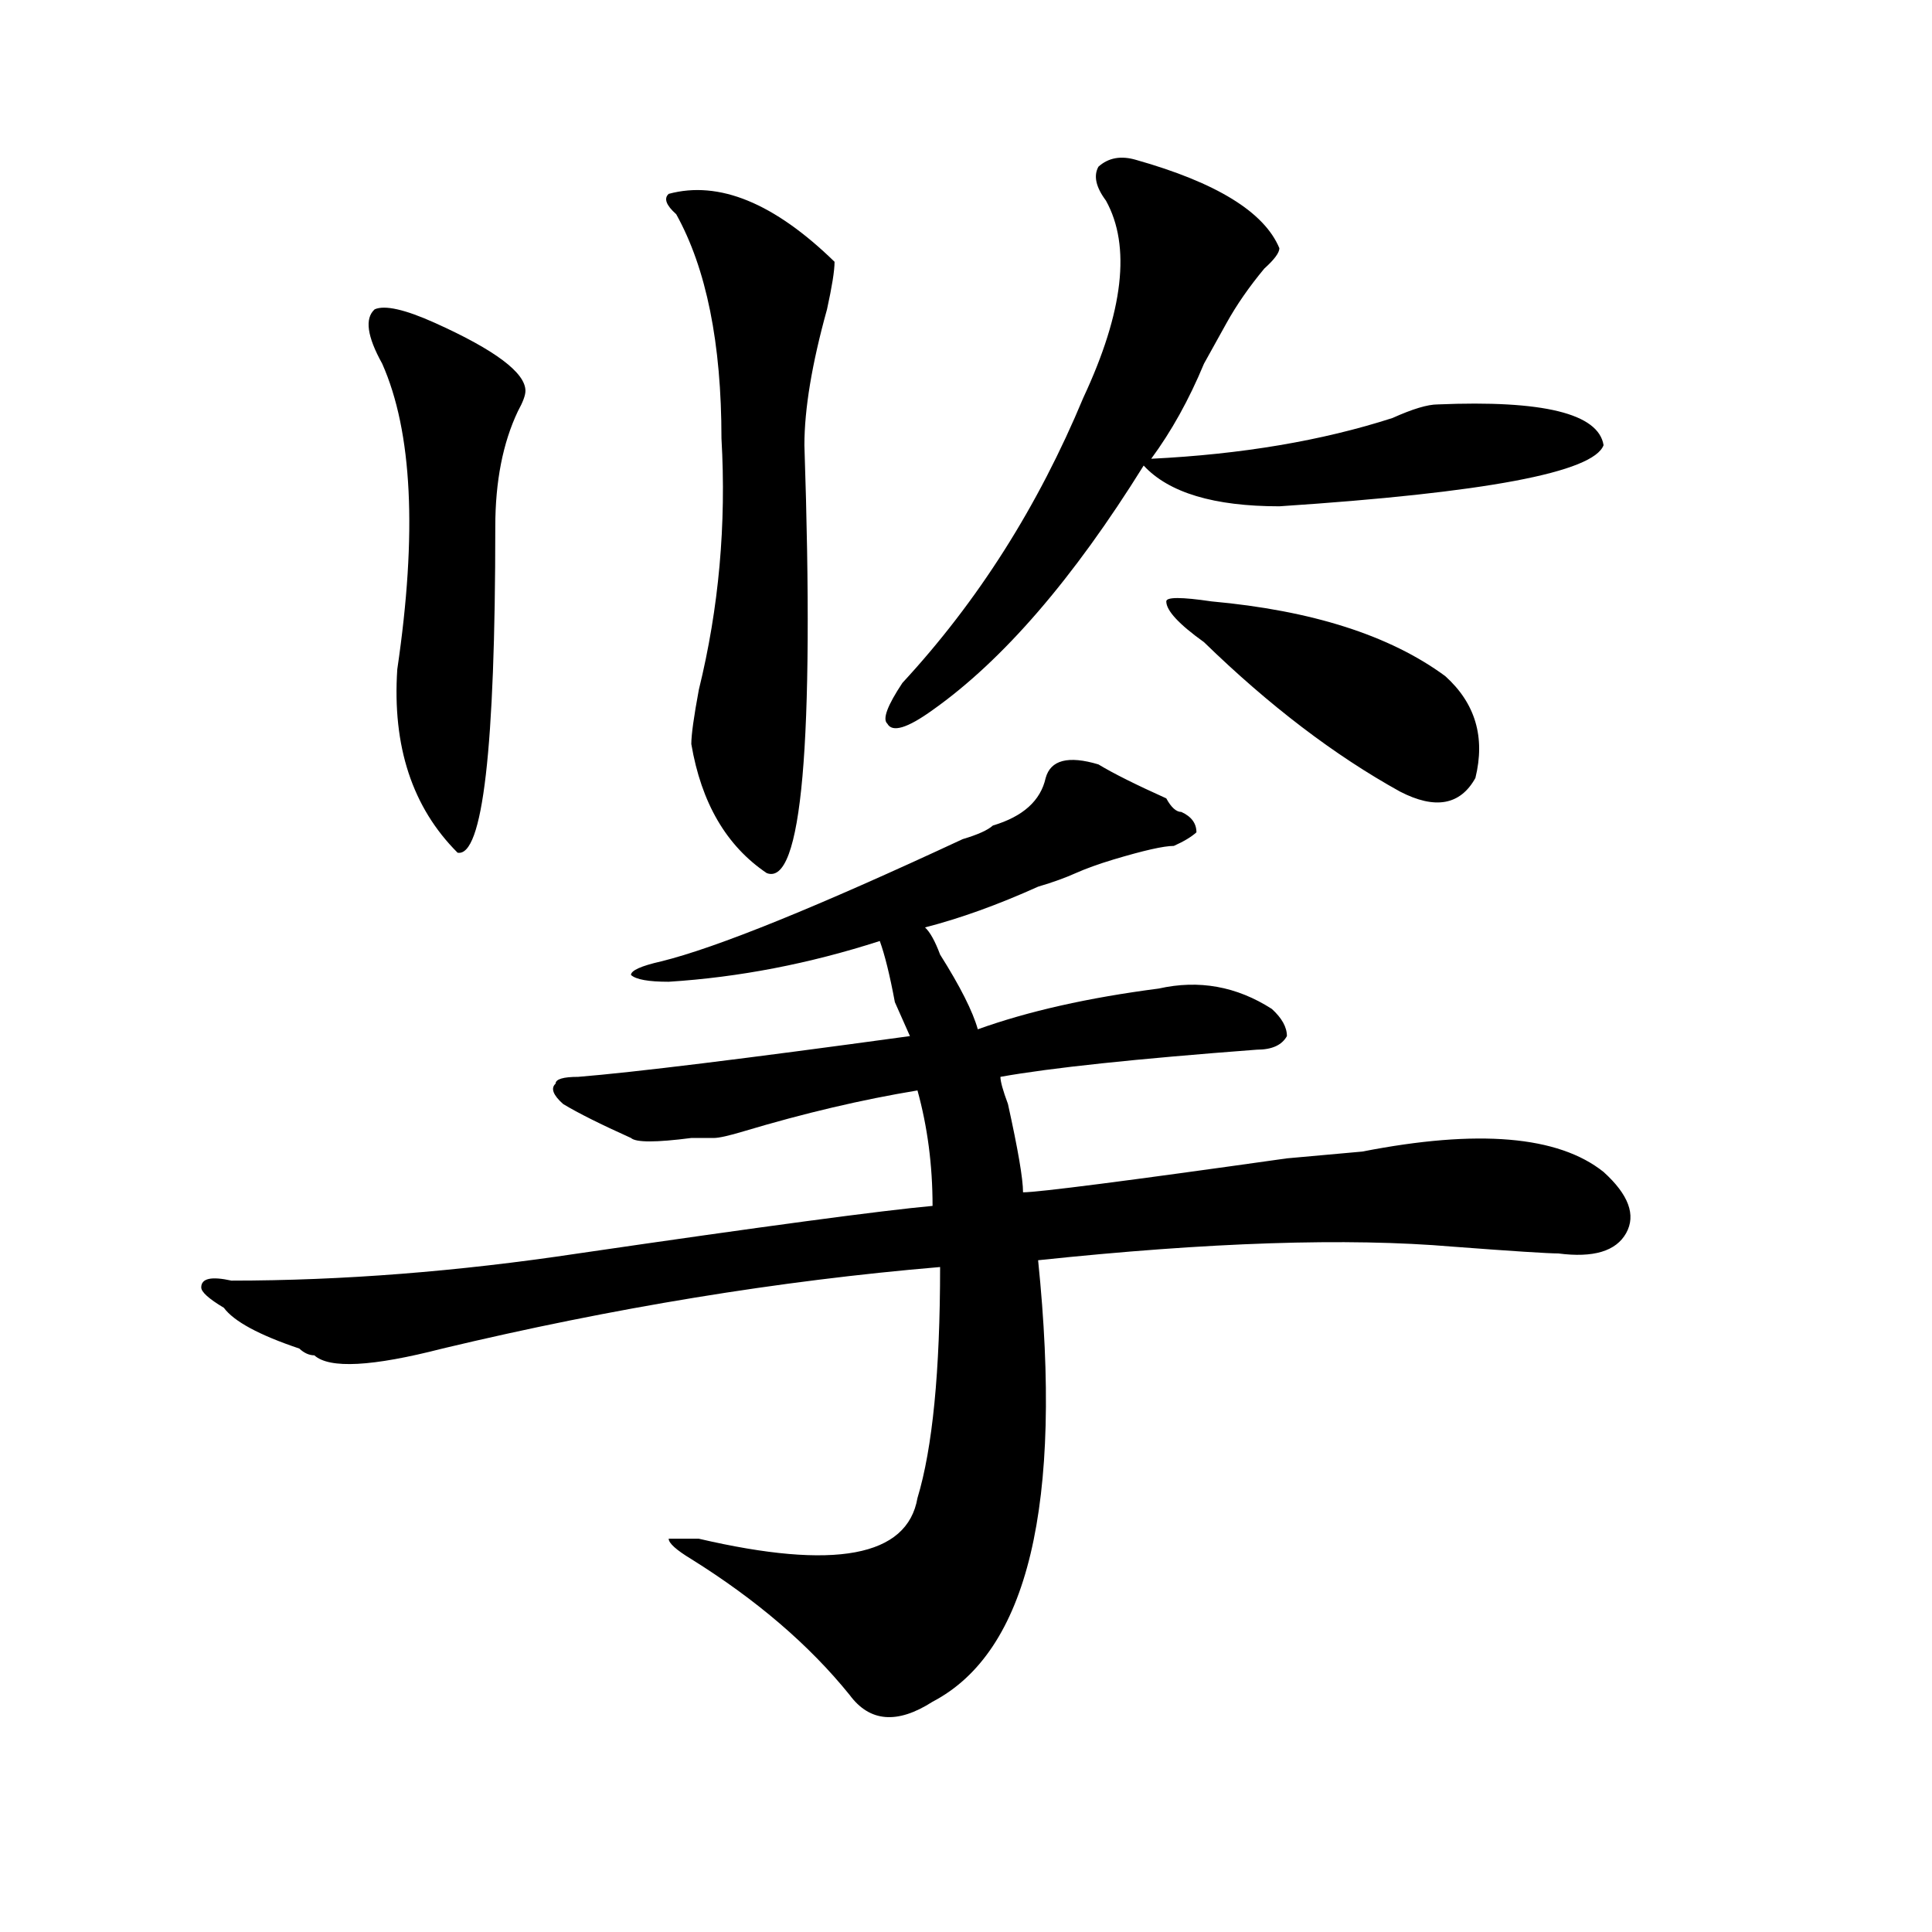 <?xml version="1.0" encoding="utf-8"?>
<!-- Generator: Adobe Illustrator 16.0.0, SVG Export Plug-In . SVG Version: 6.00 Build 0)  -->
<!DOCTYPE svg PUBLIC "-//W3C//DTD SVG 1.1//EN" "http://www.w3.org/Graphics/SVG/1.1/DTD/svg11.dtd">
<svg version="1.1" id="图层_1" xmlns="http://www.w3.org/2000/svg" xmlns:xlink="http://www.w3.org/1999/xlink" x="0px" y="0px"
	 width="1000px" height="1000px" viewBox="0 0 1000 1000" enable-background="new 0 0 1000 1000" xml:space="preserve">
<path d="M541.23,402.688c2.561-9.338,11.707-11.7,27.316-7.031c7.805,4.725,19.512,10.547,35.121,17.578
	c2.561,4.725,5.183,7.031,7.805,7.031c5.183,2.362,7.805,5.878,7.805,10.547c-2.622,2.362-6.524,4.725-11.707,7.031
	c-5.244,0-15.609,2.362-31.219,7.031c-7.805,2.362-14.329,4.725-19.512,7.031c-5.244,2.362-11.707,4.725-19.512,7.031
	c-20.854,9.394-40.365,16.425-58.535,21.094c2.561,2.362,5.183,7.031,7.805,14.063c10.365,16.425,16.89,29.334,19.512,38.672
	c25.975-9.338,57.193-16.369,93.656-21.094c20.792-4.669,40.304-1.153,58.535,10.547c5.183,4.725,7.805,9.394,7.805,14.063
	c-2.622,4.725-7.805,7.031-15.609,7.031c-62.438,4.725-106.705,9.394-132.68,14.063c0,2.362,1.28,7.031,3.902,14.063
	c5.183,23.456,7.805,38.672,7.805,45.703c7.805,0,53.291-5.822,136.582-17.578l39.023-3.516
	c59.815-11.7,101.461-8.185,124.875,10.547c12.987,11.756,16.89,22.303,11.707,31.641c-5.244,9.394-16.951,12.909-35.121,10.547
	c-5.244,0-23.414-1.153-54.633-3.516c-54.633-4.669-126.217-2.307-214.629,7.031c12.987,126.563-5.244,202.697-54.633,228.516
	c-18.231,11.7-32.561,10.547-42.926-3.516c-20.854-25.818-48.17-49.219-81.949-70.313c-7.805-4.725-11.707-8.24-11.707-10.547
	c2.561,0,7.805,0,15.609,0c70.242,16.369,107.924,9.338,113.168-21.094c7.805-25.763,11.707-65.588,11.707-119.531
	c-83.291,7.031-169.143,21.094-257.555,42.188c-36.463,9.394-58.535,10.547-66.34,3.516c-2.622,0-5.244-1.153-7.805-3.516
	c-20.854-7.031-33.841-14.063-39.023-21.094c-7.805-4.669-11.707-8.185-11.707-10.547c0-4.669,5.183-5.822,15.609-3.516
	c57.193,0,117.07-4.669,179.508-14.063c96.217-14.063,157.374-22.247,183.41-24.609c0-21.094-2.622-40.979-7.805-59.766
	c-28.658,4.725-58.535,11.756-89.754,21.094c-7.805,2.362-13.049,3.516-15.609,3.516c-2.622,0-6.524,0-11.707,0
	c-18.231,2.362-28.658,2.362-31.219,0c-15.609-7.031-27.316-12.854-35.121-17.578c-5.244-4.669-6.524-8.185-3.902-10.547
	c0-2.307,3.902-3.516,11.707-3.516c28.597-2.307,85.852-9.338,171.703-21.094l-7.805-17.578
	c-2.622-14.063-5.244-24.609-7.805-31.641c-36.463,11.756-72.864,18.787-109.266,21.094c-10.427,0-16.951-1.153-19.512-3.516
	c0-2.307,5.183-4.669,15.609-7.031c28.597-7.031,80.607-28.125,156.094-63.281c7.805-2.307,12.987-4.669,15.609-7.031
	C529.523,422.628,538.608,414.443,541.23,402.688z M225.141,167.141c31.219,14.063,46.828,25.818,46.828,35.156
	c0,2.362-1.342,5.878-3.902,10.547c-7.805,16.425-11.707,36.365-11.707,59.766c0,114.862-6.524,171.112-19.512,168.75
	c-23.414-23.4-33.841-55.041-31.219-94.922c10.365-70.313,7.805-123.047-7.805-158.203c-7.805-14.063-9.146-23.4-3.902-28.125
	C199.104,157.803,209.531,160.109,225.141,167.141z M346.113,100.344c25.975-7.031,54.633,4.725,85.852,35.156
	c0,4.725-1.342,12.909-3.902,24.609c-7.805,28.125-11.707,51.581-11.707,70.313c5.183,154.688-1.342,228.516-19.512,221.484
	c-20.854-14.063-33.841-36.31-39.023-66.797c0-4.669,1.28-14.063,3.902-28.125c10.365-42.188,14.268-85.528,11.707-130.078
	c0-49.219-7.805-87.891-23.414-116.016C344.771,106.222,343.491,102.706,346.113,100.344z M588.059,82.766
	c41.584,11.756,66.34,26.972,74.145,45.703c0,2.362-2.622,5.878-7.805,10.547c-7.805,9.394-14.329,18.787-19.512,28.125
	c-2.622,4.725-6.524,11.756-11.707,21.094c-7.805,18.787-16.951,35.156-27.316,49.219c46.828-2.307,88.412-9.338,124.875-21.094
	c10.365-4.669,18.17-7.031,23.414-7.031c54.633-2.307,83.229,4.725,85.852,21.094c-5.244,14.063-61.157,24.609-167.801,31.641
	c-33.841,0-57.255-7.031-70.242-21.094c-36.463,58.612-72.864,100.8-109.266,126.563c-13.049,9.394-20.854,11.756-23.414,7.031
	c-2.622-2.307,0-9.338,7.805-21.094c39.023-42.188,70.242-91.406,93.656-147.656c20.792-44.494,24.694-78.497,11.707-101.953
	c-5.244-7.031-6.524-12.854-3.902-17.578C573.729,81.612,580.254,80.459,588.059,82.766z M627.082,311.281
	c52.011,4.725,92.314,17.578,120.973,38.672c15.609,14.063,20.792,31.641,15.609,52.734c-7.805,14.063-20.854,16.425-39.023,7.031
	c-33.841-18.731-67.682-44.494-101.461-77.344c-13.049-9.338-19.512-16.369-19.512-21.094
	C603.668,308.975,611.473,308.975,627.082,311.281z"/>
</svg>
